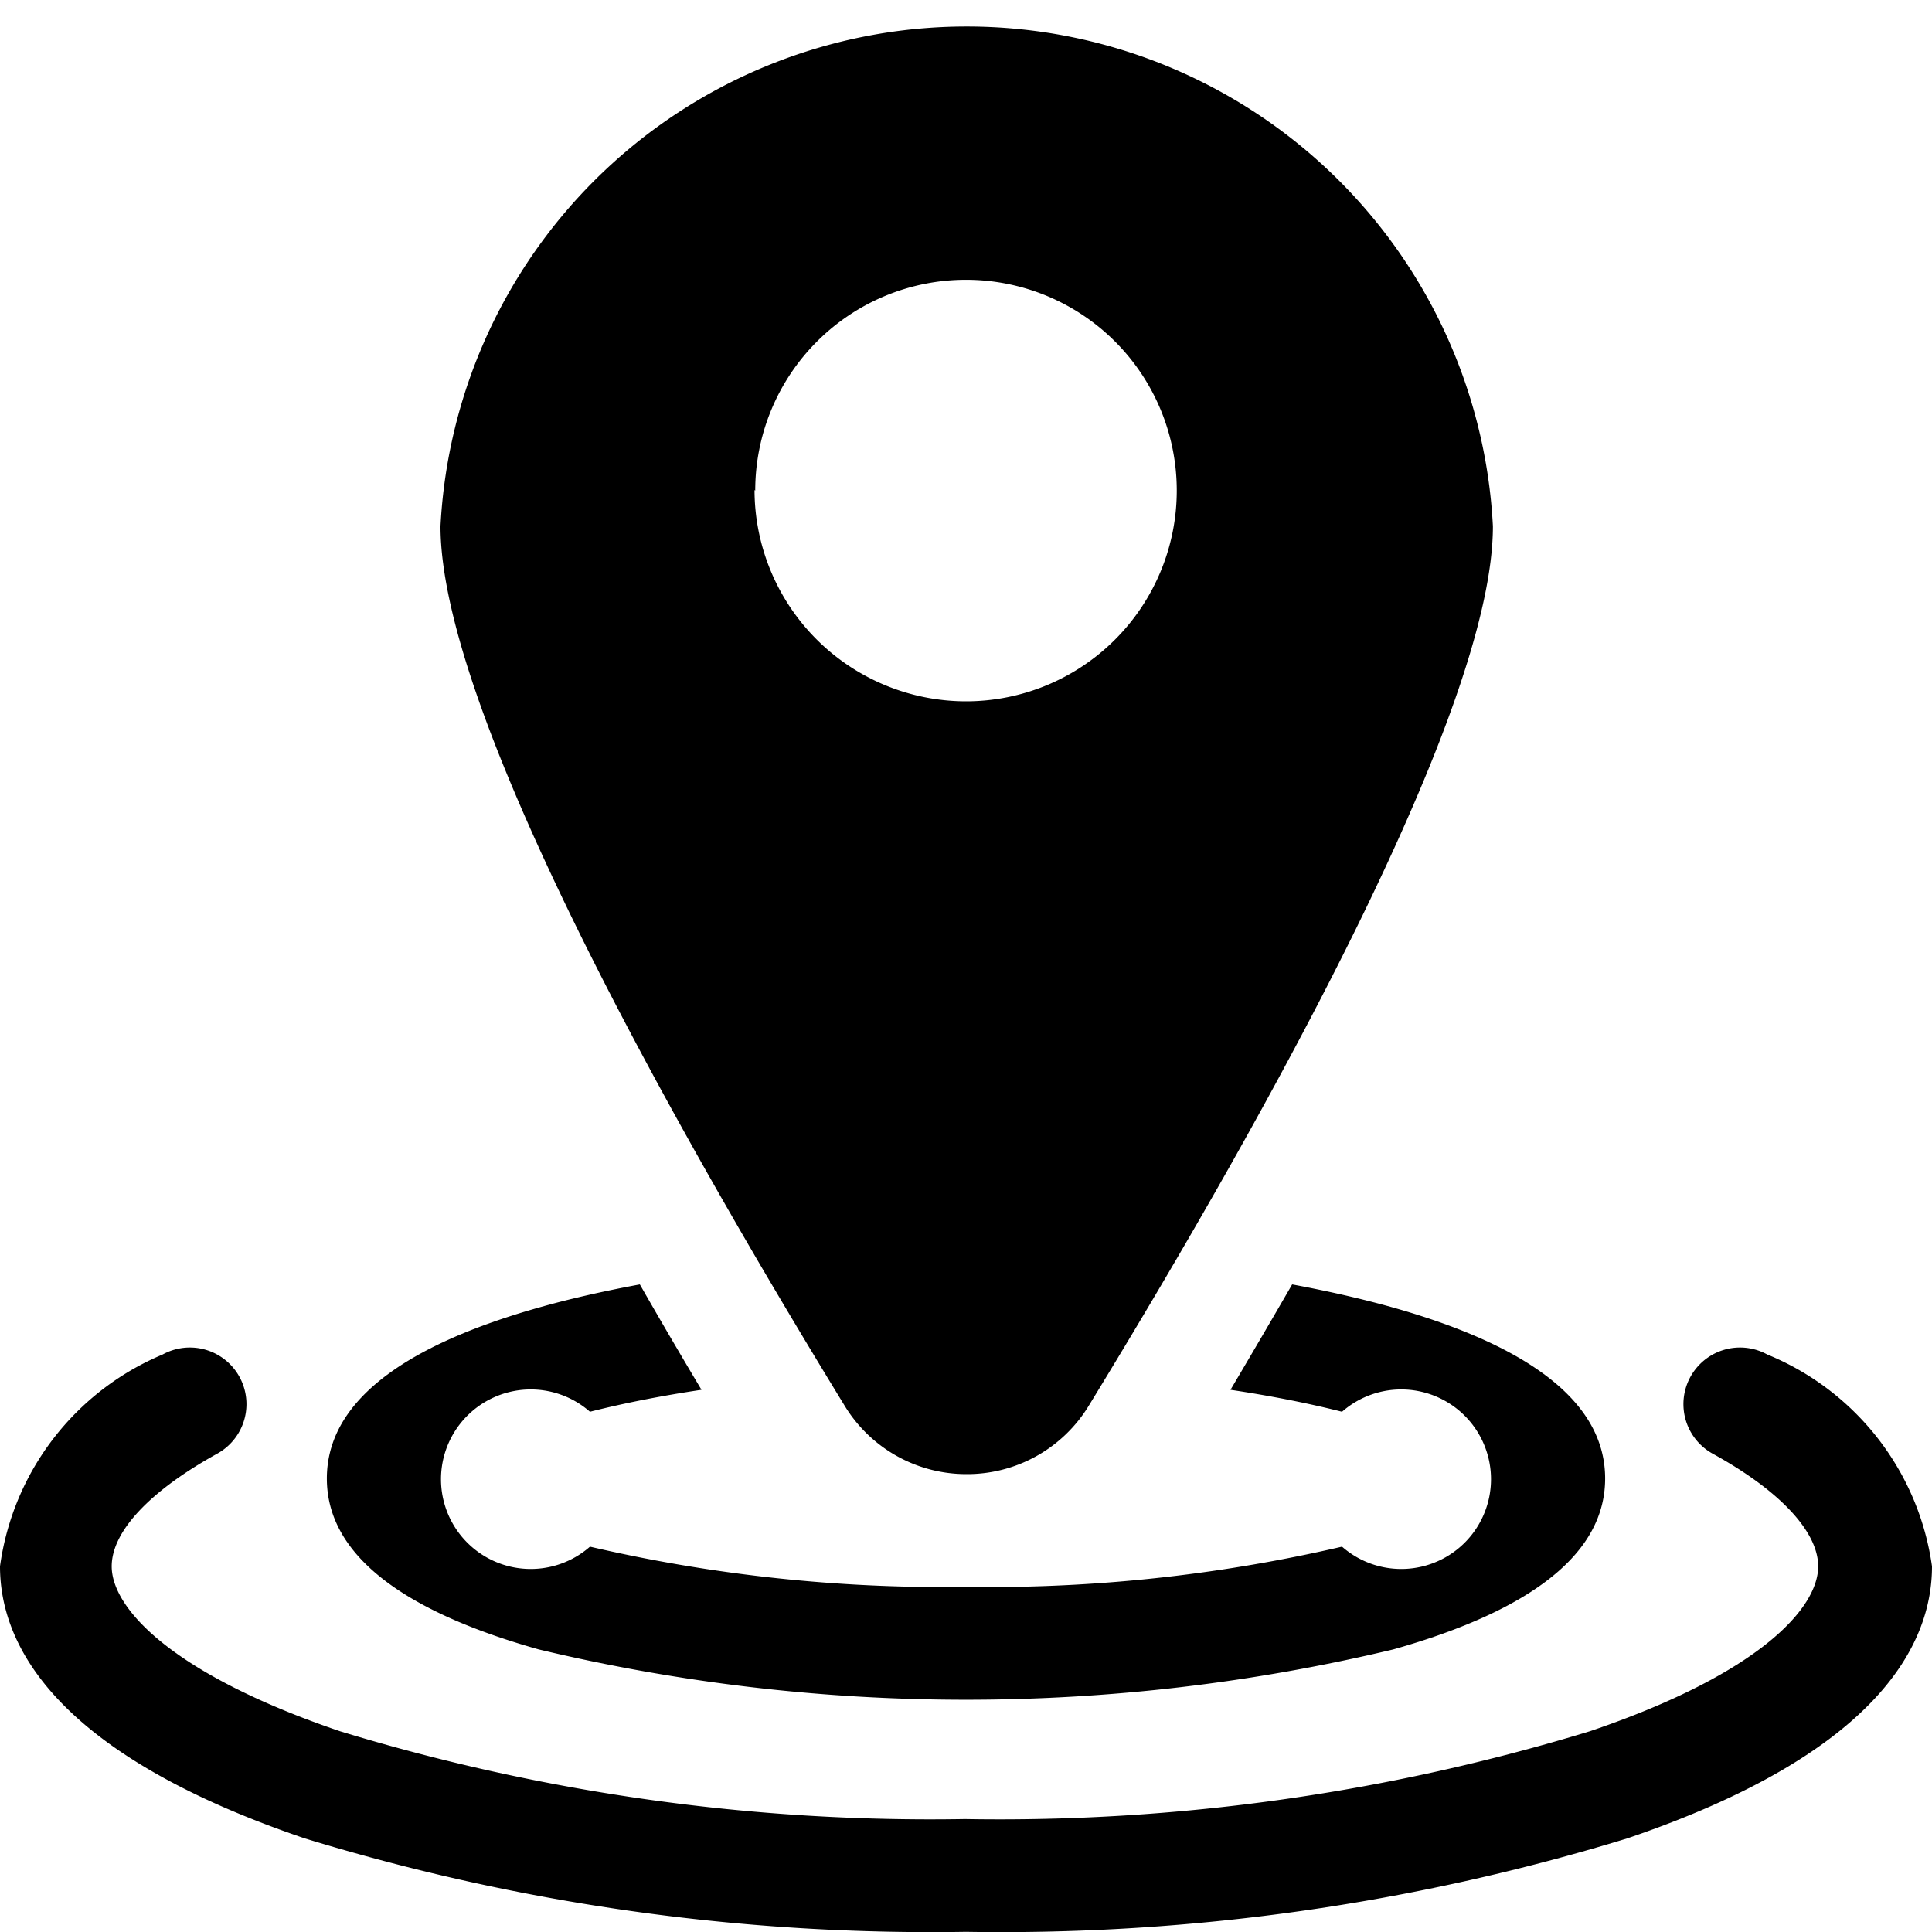 <svg id="location" xmlns="http://www.w3.org/2000/svg" width="11" height="11" viewBox="0 0 11 11">
  <path id="Path_3" data-name="Path 3" d="M10.062,357.155a.322.322,0,0,0-.31.565c.384.211.6.445.6.641,0,.241-.341.614-1.3.939a11.506,11.506,0,0,1-3.558.5,11.506,11.506,0,0,1-3.558-.5c-.957-.325-1.3-.7-1.3-.939,0-.2.22-.431.6-.641a.322.322,0,1,0-.31-.565A1.533,1.533,0,0,0,0,358.361c0,.438.3,1.062,1.735,1.549a12.158,12.158,0,0,0,3.765.532,12.158,12.158,0,0,0,3.765-.532C10.7,359.423,11,358.8,11,358.361A1.533,1.533,0,0,0,10.062,357.155Z" transform="translate(0 -349.443)"/>
  <path id="Path_4" data-name="Path 4" d="M87.816,342.525a10.47,10.47,0,0,0,4.866,0c.8-.226,1.206-.553,1.206-.973s-.406-.747-1.206-.973c-.178-.05-.371-.094-.576-.132q-.167.289-.351.6c.227.034.441.076.635.125a.511.511,0,1,1,0,.768,8.9,8.9,0,0,1-2.03.23c-.037,0-.073,0-.111,0s-.074,0-.111,0a8.9,8.9,0,0,1-2.03-.23.511.511,0,1,1,0-.768c.194-.049.407-.091.635-.125q-.183-.306-.351-.6c-.205.038-.4.082-.576.132-.8.226-1.206.553-1.206.973S87.016,342.3,87.816,342.525Z" transform="translate(-84.749 -333.134)"/>
  <path id="Path_5" data-name="Path 5" d="M119.556,8.393a.811.811,0,0,0,.7-.391c1.049-1.716,2.3-3.977,2.3-5.006a3,3,0,0,0-5.992,0c0,1.029,1.25,3.29,2.3,5.006A.811.811,0,0,0,119.556,8.393Zm-1.2-5.6a1.2,1.2,0,1,1,1.2,1.2A1.205,1.205,0,0,1,118.352,2.79Z" transform="translate(-114.056)"/>
</svg>
